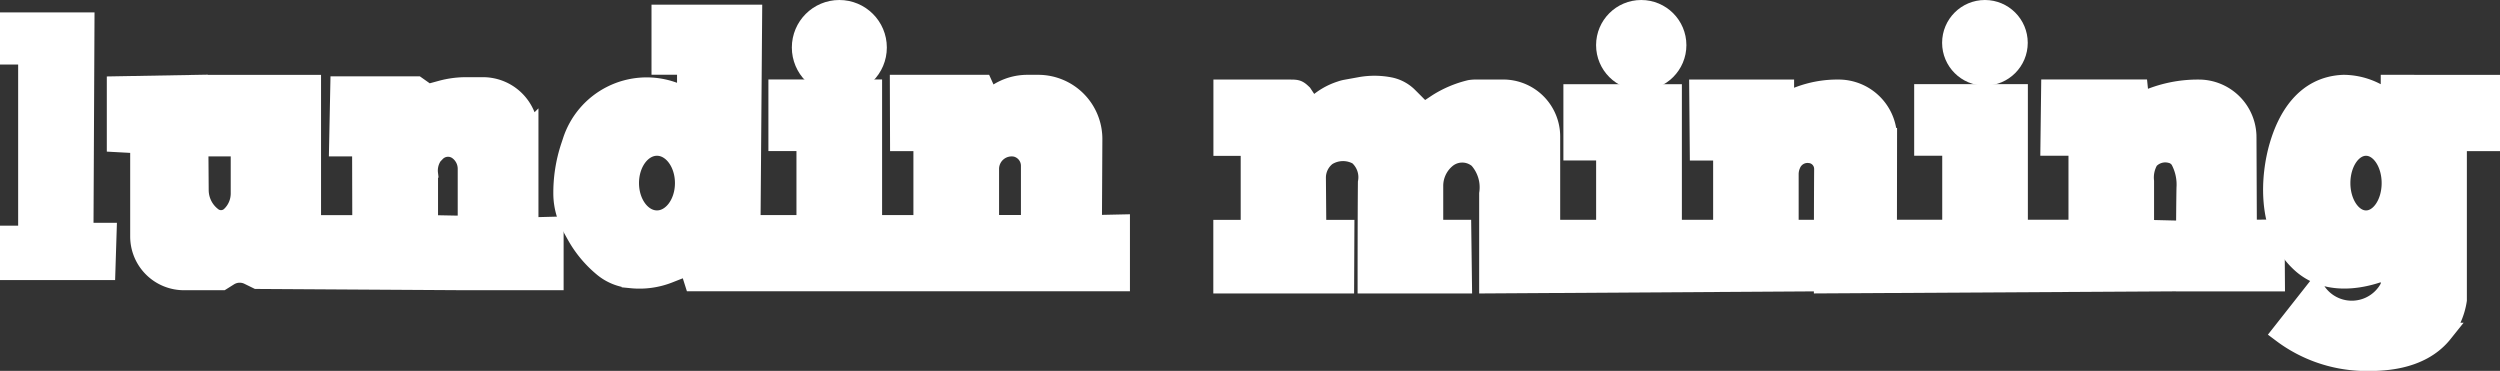 <svg xmlns="http://www.w3.org/2000/svg" width="123.958" height="18.39" viewBox="0 0 123.958 18.39"><rect x="0" y="0" width="123.958" height="18.39" fill="#333333" stroke="none"/><g id="Grupo_124" data-name="Grupo 124" transform="translate(-327.8 -3320.242)"><path id="Trazado_251" data-name="Trazado 251" d="M26.5,1031.015v2.585h.9v7.987h-.9v2.7h5.708l.089-2.841H31.137l.05-10.433Z" transform="translate(301.3 2289.843)" fill="#fff"></path><path id="Trazado_252" data-name="Trazado 252" d="M51.5,1046.588v2.762l1.159.063v4.618a2.165,2.165,0,0,0,2.165,2.165H56.7l.341-.214a1.032,1.032,0,0,1,1.011-.049l.408.2,9.651.059v-2.7l-1.188-.023v-2.55a1.341,1.341,0,0,1,.232-.927l.145-.15a.862.862,0,0,1,1.149-.081,1.155,1.155,0,0,1,.45.917c0,1.508,0,5.516,0,5.516H73.15v-2.642l-1.248.033v-4.7a2.252,2.252,0,0,0-2.253-2.252h-.835a4.647,4.647,0,0,0-1.223.164l-.47.128a.45.45,0,0,1-.379-.067l-.38-.268H62.581l-.06,2.971h1.141l.01,3.912h-2.55v-6.955H56.155l-.011,3.043h1.5l0,2.339a1.558,1.558,0,0,1-.456,1.1l-.012.012a.723.723,0,0,1-.964.056l-.025-.02a1.692,1.692,0,0,1-.635-1.309l-.038-5.222Z" transform="translate(282.096 2277.936)" fill="#fff"></path><path id="Trazado_253" data-name="Trazado 253" d="M51.5,1046.588v2.762l1.159.063v4.618a2.165,2.165,0,0,0,2.165,2.165H56.7l.341-.214a1.032,1.032,0,0,1,1.011-.049l.408.2,9.651.059v-2.7l-1.188-.023v-2.55a1.341,1.341,0,0,1,.232-.927l.145-.15a.862.862,0,0,1,1.149-.081,1.155,1.155,0,0,1,.45.917c0,1.508,0,5.516,0,5.516H73.15v-2.642l-1.248.033v-4.7a2.252,2.252,0,0,0-2.253-2.252h-.835a4.647,4.647,0,0,0-1.223.164l-.47.128a.45.45,0,0,1-.379-.067l-.38-.268H62.581l-.06,2.971h1.141l.01,3.912h-2.55v-6.955H56.155l-.011,3.043h1.5l0,2.339a1.558,1.558,0,0,1-.456,1.1l-.012.012a.723.723,0,0,1-.964.056l-.025-.02a1.692,1.692,0,0,1-.635-1.309l-.038-5.222Z" transform="translate(282.096 2277.936)" fill="none" stroke="#fff" stroke-width="1"></path><path id="Trazado_254" data-name="Trazado 254" d="M201.71,1032.37a1.855,1.855,0,1,1-1.855-1.855,1.855,1.855,0,0,1,1.855,1.855" transform="translate(169.562 2290.227)" fill="#fff"></path><circle id="Elipse_7" data-name="Elipse 7" cx="1.855" cy="1.855" r="1.855" transform="translate(367.562 3320.742)" fill="none" stroke="#fff" stroke-width="1"></circle><path id="Trazado_255" data-name="Trazado 255" d="M291.4,1046.9h-3.253v2.783H289.5l0,4.173h-1.358v2.651h5.983l.012-2.651h-1.391l-.021-2.583a1.366,1.366,0,0,1,.487-1.056l.034-.029a1.519,1.519,0,0,1,1.587-.042,1.452,1.452,0,0,1,.478,1.359c-.015,1.636-.015,5-.015,5h4.671l-.034-2.651h-1.391v-2.181a1.779,1.779,0,0,1,.626-1.355,1.253,1.253,0,0,1,1.633,0,2.127,2.127,0,0,1,.523,1.741v4.444l16-.1v-2.55h-1.159v-2.761a1.249,1.249,0,0,1,.1-.486l.009-.02a.9.9,0,0,1,.941-.544l.018,0a.793.793,0,0,1,.7.793c-.013,1.658-.013,5.667-.013,5.667l17.258-.1v-2.516l-1.391-.034v-2.411a1.724,1.724,0,0,1,.232-1.067,1.109,1.109,0,0,1,1.1-.331.743.743,0,0,1,.48.341,2.594,2.594,0,0,1,.3,1.391c-.028,1.574-.028,4.627-.028,4.627h4.405l-.018-2.563-1.373.013-.019-4.6a2.362,2.362,0,0,0-2.362-2.352h-.046a6.376,6.376,0,0,0-2.8.646l-.1.05-.071-.7h-4.3l-.034,2.782h1.391v4.173h-3.014v-6.724h-4.637v2.55h1.391v4.173h-3.246l.006-4.551a2.4,2.4,0,0,0-2.4-2.4h-.068a5.348,5.348,0,0,0-2.637.7l0-.7h-4.2l.027,3.014h1.159v3.941h-2.55v-6.724H305.5v2.782h1.623v3.941h-2.782v-4.637a2.325,2.325,0,0,0-2.318-2.318H300.63a2.136,2.136,0,0,0-.251.021,5.3,5.3,0,0,0-1.6.674l-.7.464-.38-.383c-.109-.111-.264-.266-.407-.408a1.77,1.77,0,0,0-.908-.483,3.93,3.93,0,0,0-1.452-.009l-.684.124a1.685,1.685,0,0,0-.274.071,3.286,3.286,0,0,0-1.32.8c-.075.073-.13.107-.14.052l-.464-.7c-.232-.232-.269-.232-.656-.232" transform="translate(100.318 2277.787)" fill="#fff"></path><path id="Trazado_256" data-name="Trazado 256" d="M291.4,1046.9h-3.253v2.783H289.5l0,4.173h-1.358v2.651h5.983l.012-2.651h-1.391l-.021-2.583a1.366,1.366,0,0,1,.487-1.056l.034-.029a1.519,1.519,0,0,1,1.587-.042,1.452,1.452,0,0,1,.478,1.359c-.015,1.636-.015,5-.015,5h4.671l-.034-2.651h-1.391v-2.181a1.779,1.779,0,0,1,.626-1.355,1.253,1.253,0,0,1,1.633,0,2.127,2.127,0,0,1,.523,1.741v4.444l16-.1v-2.55h-1.159v-2.761a1.249,1.249,0,0,1,.1-.486l.009-.02a.9.9,0,0,1,.941-.544l.018,0a.793.793,0,0,1,.7.793c-.013,1.658-.013,5.667-.013,5.667l17.258-.1v-2.516l-1.391-.034v-2.411a1.724,1.724,0,0,1,.232-1.067,1.109,1.109,0,0,1,1.1-.331.743.743,0,0,1,.48.341,2.594,2.594,0,0,1,.3,1.391c-.028,1.574-.028,4.627-.028,4.627h4.405l-.018-2.563-1.373.013-.019-4.6a2.362,2.362,0,0,0-2.362-2.352h-.046a6.376,6.376,0,0,0-2.8.646l-.1.05-.071-.7h-4.3l-.034,2.782h1.391v4.173h-3.014v-6.724h-4.637v2.55h1.391v4.173h-3.246l.006-4.551a2.4,2.4,0,0,0-2.4-2.4h-.068a5.348,5.348,0,0,0-2.637.7l0-.7h-4.2l.027,3.014h1.159v3.941h-2.55v-6.724H305.5v2.782h1.623v3.941h-2.782v-4.637a2.325,2.325,0,0,0-2.318-2.318H300.63a2.136,2.136,0,0,0-.251.021,5.3,5.3,0,0,0-1.6.674l-.7.464-.38-.383c-.109-.111-.264-.266-.407-.408a1.77,1.77,0,0,0-.908-.483,3.93,3.93,0,0,0-1.452-.009l-.684.124a1.685,1.685,0,0,0-.274.071,3.286,3.286,0,0,0-1.32.8c-.075.073-.13.107-.14.052l-.464-.7C291.819,1046.9,291.782,1046.9,291.4,1046.9Z" transform="translate(100.318 2277.787)" fill="none" stroke="#fff" stroke-width="1"></path><path id="Trazado_257" data-name="Trazado 257" d="M373.478,1032.254a1.739,1.739,0,1,1-1.739-1.739,1.739,1.739,0,0,1,1.739,1.739" transform="translate(37.439 2290.227)" fill="#fff"></path><circle id="Elipse_8" data-name="Elipse 8" cx="1.739" cy="1.739" r="1.739" transform="translate(407.439 3320.742)" fill="none" stroke="#fff" stroke-width="1"></circle><path id="Trazado_258" data-name="Trazado 258" d="M447.246,1032.138a1.623,1.623,0,1,1-1.623-1.623,1.623,1.623,0,0,1,1.623,1.623" transform="translate(-19.404 2290.227)" fill="#fff"></path><circle id="Elipse_9" data-name="Elipse 9" cx="1.623" cy="1.623" r="1.623" transform="translate(424.596 3320.742)" fill="none" stroke="#fff" stroke-width="1"></circle><path id="Trazado_259" data-name="Trazado 259" d="M518.486,1046.509v.927a3.5,3.5,0,0,0-2.34-.927c-1.937.07-2.8,1.718-3.18,3.014-.418,1.409-.7,4.173,1.074,5.8,1.719,1.577,4.3.3,4.446.232v.927a2.141,2.141,0,0,1-3.744.232L513.1,1058.8a6.957,6.957,0,0,0,3.978,1.391c.806.014,2.827.048,3.978-1.391a3.509,3.509,0,0,0,.7-1.623v-7.883H523.4v-2.782Zm-1.23,6.724c-.7,0-1.275-.831-1.275-1.855s.571-1.855,1.275-1.855,1.275.83,1.275,1.855-.571,1.855-1.275,1.855" transform="translate(-72.141 2277.943)" fill="#fff"></path><path id="Trazado_260" data-name="Trazado 260" d="M518.486,1046.509v.927a3.5,3.5,0,0,0-2.34-.927c-1.937.07-2.8,1.718-3.18,3.014-.418,1.409-.7,4.173,1.074,5.8,1.719,1.577,4.3.3,4.446.232v.927a2.141,2.141,0,0,1-3.744.232L513.1,1058.8a6.957,6.957,0,0,0,3.978,1.391c.806.014,2.827.048,3.978-1.391a3.509,3.509,0,0,0,.7-1.623v-7.883H523.4v-2.782Zm-1.23,6.724c-.7,0-1.275-.831-1.275-1.855s.571-1.855,1.275-1.855,1.275.83,1.275,1.855S517.96,1053.233,517.256,1053.233Z" transform="translate(-72.141 2277.943)" fill="none" stroke="#fff" stroke-width="1"></path><path id="Trazado_261" data-name="Trazado 261" d="M173.2,1041.948l.022-4.261a2.681,2.681,0,0,0-2.681-2.694H170a2.7,2.7,0,0,0-1.409.4l-.49.3-.316-.7h-4.1l.009,2.782h1.159v4.173H162.3v-6.724h-4.637v2.55h1.391v4.173h-2.782l.081-10.433h-4.486v2.473h1.266v1.6l-.726-.248a3.858,3.858,0,0,0-4.96,2.48l-.076.228a7.262,7.262,0,0,0-.372,2.394,3.409,3.409,0,0,0,.441,1.6l.211.379a5.6,5.6,0,0,0,1.358,1.622,2.437,2.437,0,0,0,1.3.526l.077.008a3.947,3.947,0,0,0,1.832-.256l.548-.216a.486.486,0,0,1,.583.182l.139.439h16v-2.782H168.1v-2.775a1.122,1.122,0,0,1,1.3-1.115h.007a.969.969,0,0,1,.777.951c0,.034,0,.072,0,.113v5.607h4.405v-2.806Zm-21.562-.232c-.768,0-1.391-.83-1.391-1.855s.623-1.855,1.391-1.855,1.391.831,1.391,1.855-.623,1.855-1.391,1.855" transform="translate(208.737 2289.459)" fill="#fff"></path><path id="Trazado_262" data-name="Trazado 262" d="M173.2,1041.948l.022-4.261a2.681,2.681,0,0,0-2.681-2.694H170a2.7,2.7,0,0,0-1.409.4l-.49.3-.316-.7h-4.1l.009,2.782h1.159v4.173H162.3v-6.724h-4.637v2.55h1.391v4.173h-2.782l.081-10.433h-4.486v2.473h1.266v1.6l-.726-.248a3.858,3.858,0,0,0-4.96,2.48l-.076.228a7.262,7.262,0,0,0-.372,2.394,3.409,3.409,0,0,0,.441,1.6l.211.379a5.6,5.6,0,0,0,1.358,1.622,2.437,2.437,0,0,0,1.3.526l.077.008a3.947,3.947,0,0,0,1.832-.256l.548-.216a.486.486,0,0,1,.583.182l.139.439h16v-2.782H168.1v-2.775a1.122,1.122,0,0,1,1.3-1.115h.007a.969.969,0,0,1,.777.951c0,.034,0,.072,0,.113v5.607h4.405v-2.806Zm-21.562-.232c-.768,0-1.391-.83-1.391-1.855s.623-1.855,1.391-1.855,1.391.831,1.391,1.855S152.405,1041.716,151.637,1041.716Z" transform="translate(208.737 2289.459)" fill="none" stroke="#fff" stroke-width="1"></path></g></svg>